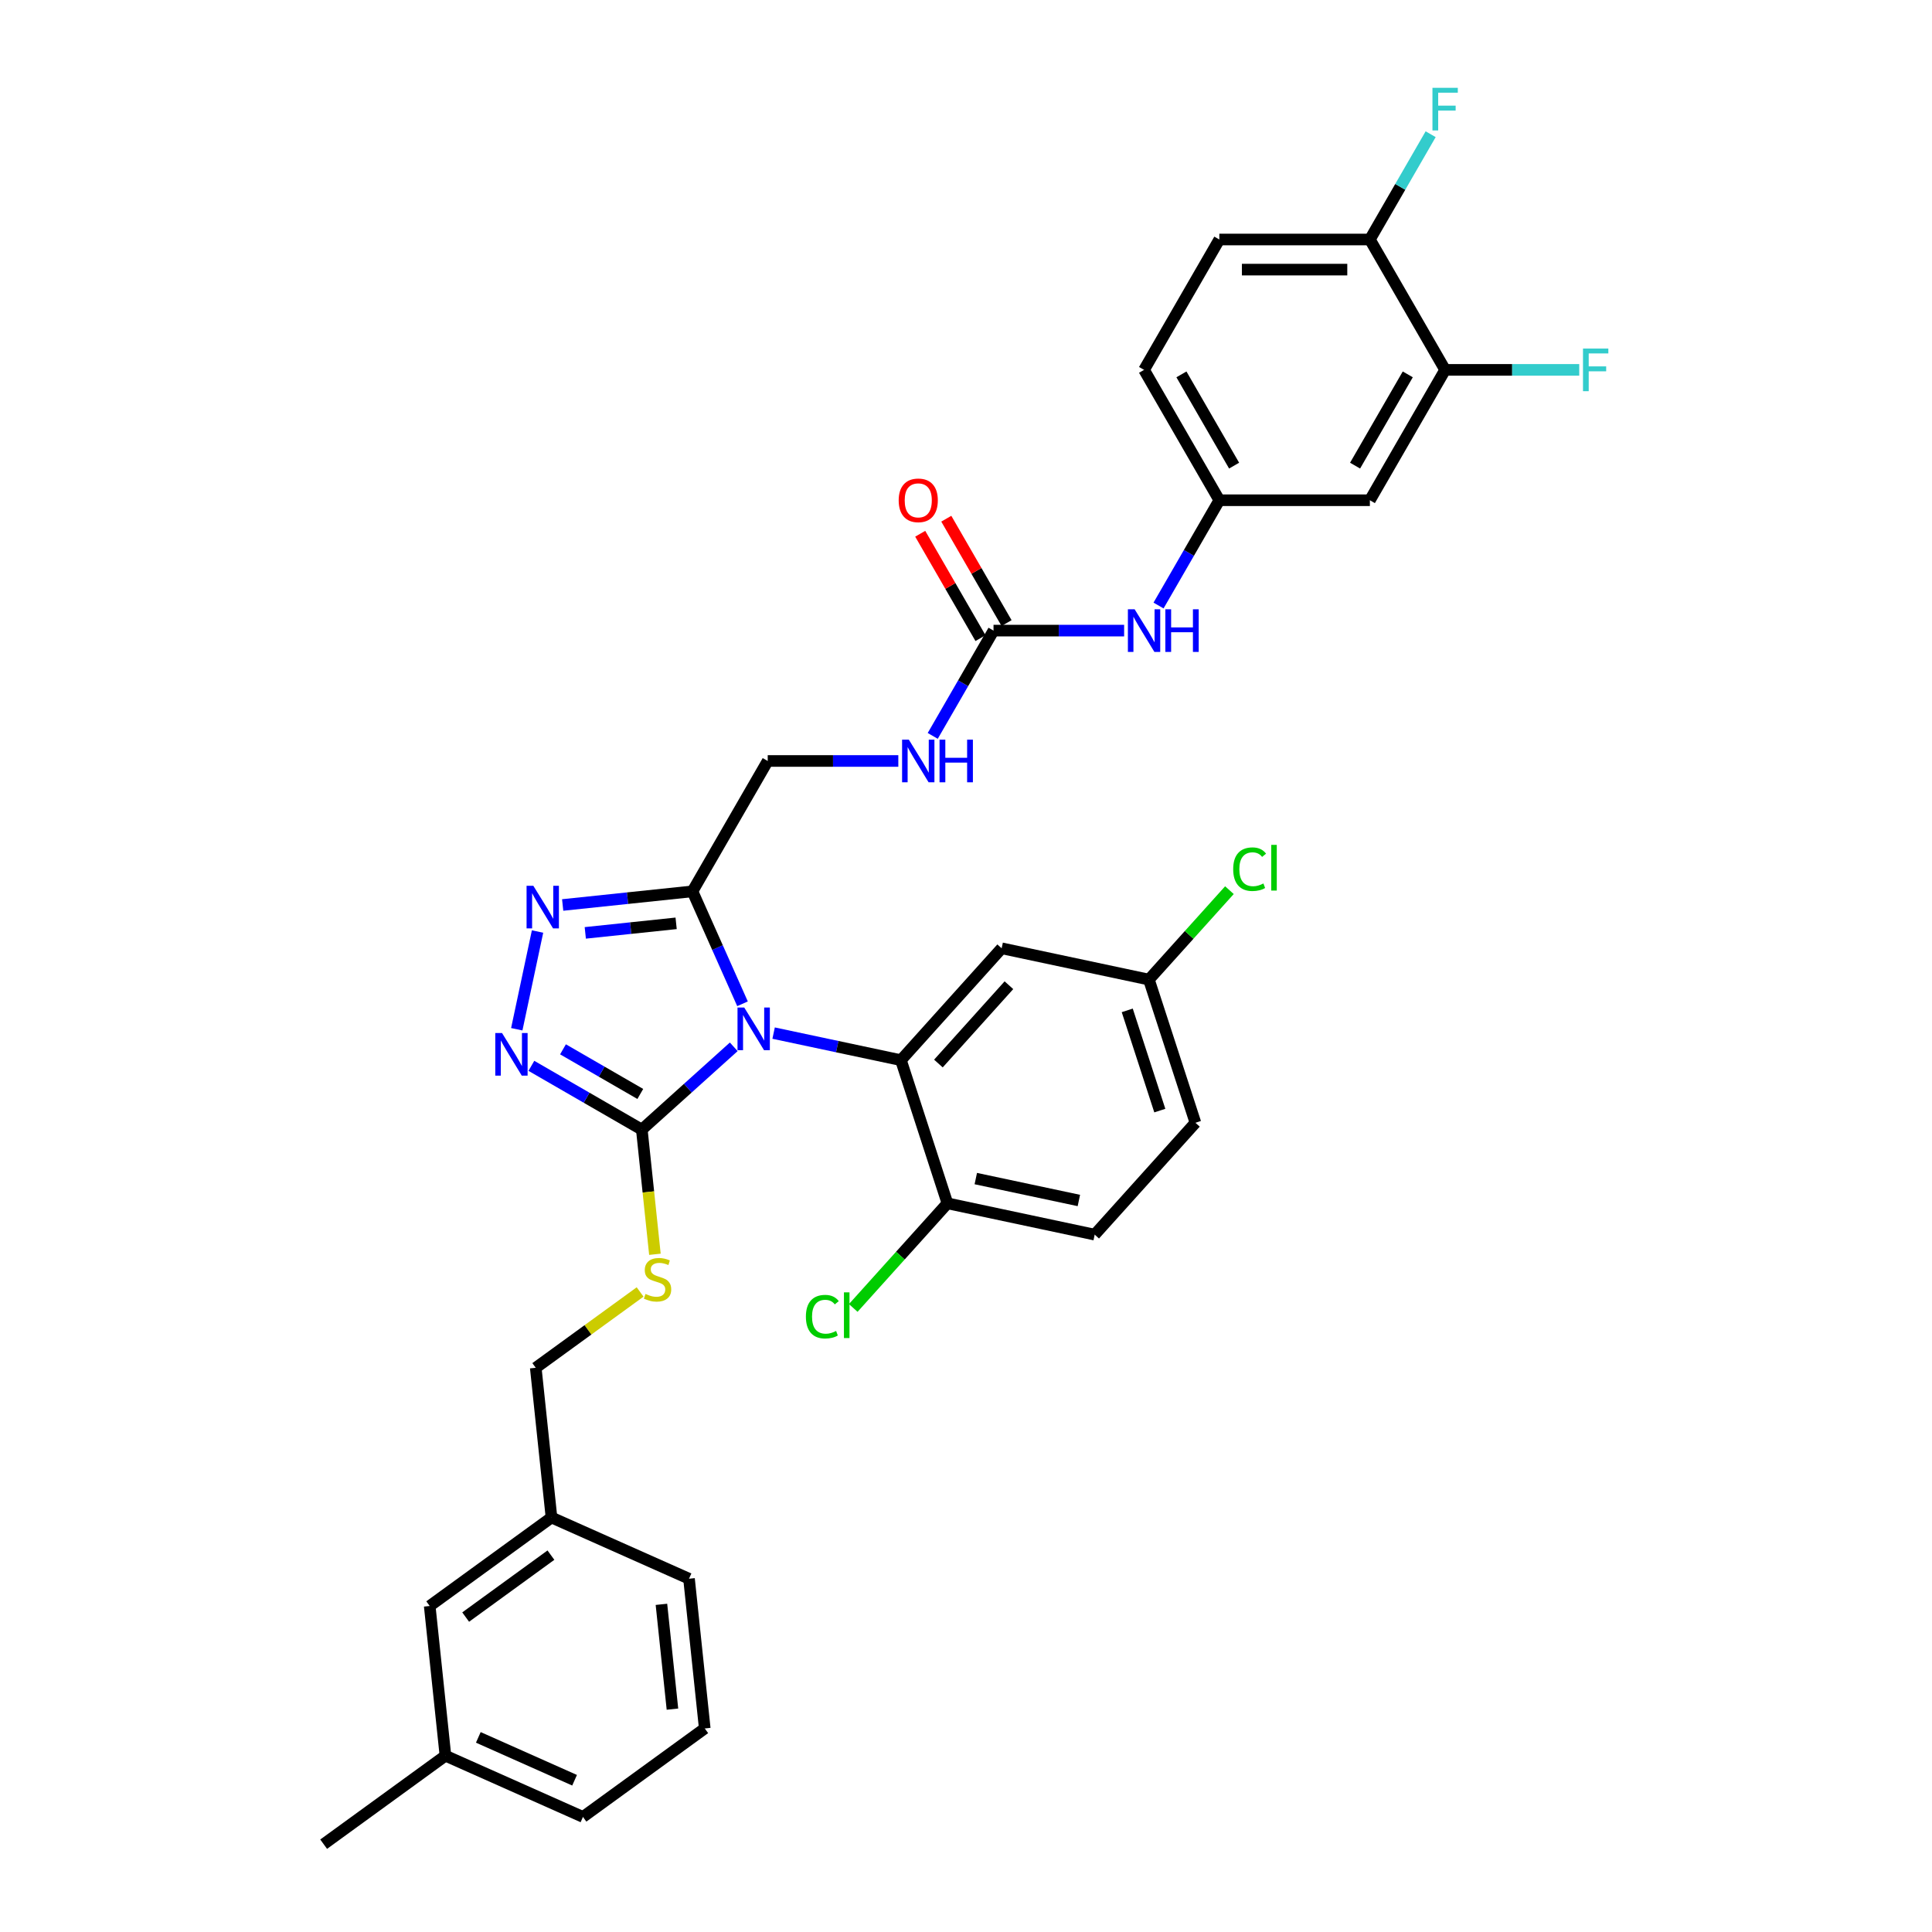 <?xml version='1.0' encoding='iso-8859-1'?>
<svg version='1.1' baseProfile='full'
              xmlns='http://www.w3.org/2000/svg'
                      xmlns:rdkit='http://www.rdkit.org/xml'
                      xmlns:xlink='http://www.w3.org/1999/xlink'
                  xml:space='preserve'
width='1000px' height='1000px' viewBox='0 0 1000 1000'>
<!-- END OF HEADER -->
<rect style='opacity:1.0;fill:#FFFFFF;stroke:none' width='1000' height='1000' x='0' y='0'> </rect>
<path class='bond-0' d='M 482.782,380.899 L 498.514,353.651' style='fill:none;fill-rule:evenodd;stroke:#0000FF;stroke-width:6px;stroke-linecap:butt;stroke-linejoin:miter;stroke-opacity:1' />
<path class='bond-0' d='M 498.514,353.651 L 514.246,326.402' style='fill:none;fill-rule:evenodd;stroke:#000000;stroke-width:6px;stroke-linecap:butt;stroke-linejoin:miter;stroke-opacity:1' />
<path class='bond-1' d='M 464.971,393.88 L 431.171,393.88' style='fill:none;fill-rule:evenodd;stroke:#0000FF;stroke-width:6px;stroke-linecap:butt;stroke-linejoin:miter;stroke-opacity:1' />
<path class='bond-1' d='M 431.171,393.88 L 397.37,393.88' style='fill:none;fill-rule:evenodd;stroke:#000000;stroke-width:6px;stroke-linecap:butt;stroke-linejoin:miter;stroke-opacity:1' />
<path class='bond-2' d='M 747.999,191.445 L 709.04,258.923' style='fill:none;fill-rule:evenodd;stroke:#000000;stroke-width:6px;stroke-linecap:butt;stroke-linejoin:miter;stroke-opacity:1' />
<path class='bond-2' d='M 728.659,193.775 L 701.388,241.01' style='fill:none;fill-rule:evenodd;stroke:#000000;stroke-width:6px;stroke-linecap:butt;stroke-linejoin:miter;stroke-opacity:1' />
<path class='bond-3' d='M 747.999,191.445 L 782.703,191.445' style='fill:none;fill-rule:evenodd;stroke:#000000;stroke-width:6px;stroke-linecap:butt;stroke-linejoin:miter;stroke-opacity:1' />
<path class='bond-3' d='M 782.703,191.445 L 817.408,191.445' style='fill:none;fill-rule:evenodd;stroke:#33CCCC;stroke-width:6px;stroke-linecap:butt;stroke-linejoin:miter;stroke-opacity:1' />
<path class='bond-4' d='M 747.999,191.445 L 709.04,123.966' style='fill:none;fill-rule:evenodd;stroke:#000000;stroke-width:6px;stroke-linecap:butt;stroke-linejoin:miter;stroke-opacity:1' />
<path class='bond-5' d='M 514.246,326.402 L 548.047,326.402' style='fill:none;fill-rule:evenodd;stroke:#000000;stroke-width:6px;stroke-linecap:butt;stroke-linejoin:miter;stroke-opacity:1' />
<path class='bond-5' d='M 548.047,326.402 L 581.847,326.402' style='fill:none;fill-rule:evenodd;stroke:#0000FF;stroke-width:6px;stroke-linecap:butt;stroke-linejoin:miter;stroke-opacity:1' />
<path class='bond-6' d='M 520.994,322.506 L 505.397,295.491' style='fill:none;fill-rule:evenodd;stroke:#000000;stroke-width:6px;stroke-linecap:butt;stroke-linejoin:miter;stroke-opacity:1' />
<path class='bond-6' d='M 505.397,295.491 L 489.8,268.476' style='fill:none;fill-rule:evenodd;stroke:#FF0000;stroke-width:6px;stroke-linecap:butt;stroke-linejoin:miter;stroke-opacity:1' />
<path class='bond-6' d='M 507.498,330.298 L 491.901,303.283' style='fill:none;fill-rule:evenodd;stroke:#000000;stroke-width:6px;stroke-linecap:butt;stroke-linejoin:miter;stroke-opacity:1' />
<path class='bond-6' d='M 491.901,303.283 L 476.304,276.268' style='fill:none;fill-rule:evenodd;stroke:#FF0000;stroke-width:6px;stroke-linecap:butt;stroke-linejoin:miter;stroke-opacity:1' />
<path class='bond-7' d='M 599.658,313.421 L 615.39,286.172' style='fill:none;fill-rule:evenodd;stroke:#0000FF;stroke-width:6px;stroke-linecap:butt;stroke-linejoin:miter;stroke-opacity:1' />
<path class='bond-7' d='M 615.39,286.172 L 631.122,258.923' style='fill:none;fill-rule:evenodd;stroke:#000000;stroke-width:6px;stroke-linecap:butt;stroke-linejoin:miter;stroke-opacity:1' />
<path class='bond-8' d='M 709.04,258.923 L 631.122,258.923' style='fill:none;fill-rule:evenodd;stroke:#000000;stroke-width:6px;stroke-linecap:butt;stroke-linejoin:miter;stroke-opacity:1' />
<path class='bond-9' d='M 400.419,534.733 L 433.369,541.737' style='fill:none;fill-rule:evenodd;stroke:#0000FF;stroke-width:6px;stroke-linecap:butt;stroke-linejoin:miter;stroke-opacity:1' />
<path class='bond-9' d='M 433.369,541.737 L 466.318,548.74' style='fill:none;fill-rule:evenodd;stroke:#000000;stroke-width:6px;stroke-linecap:butt;stroke-linejoin:miter;stroke-opacity:1' />
<path class='bond-10' d='M 379.787,541.829 L 355.993,563.253' style='fill:none;fill-rule:evenodd;stroke:#0000FF;stroke-width:6px;stroke-linecap:butt;stroke-linejoin:miter;stroke-opacity:1' />
<path class='bond-10' d='M 355.993,563.253 L 332.199,584.677' style='fill:none;fill-rule:evenodd;stroke:#000000;stroke-width:6px;stroke-linecap:butt;stroke-linejoin:miter;stroke-opacity:1' />
<path class='bond-11' d='M 384.324,519.559 L 371.367,490.459' style='fill:none;fill-rule:evenodd;stroke:#0000FF;stroke-width:6px;stroke-linecap:butt;stroke-linejoin:miter;stroke-opacity:1' />
<path class='bond-11' d='M 371.367,490.459 L 358.411,461.359' style='fill:none;fill-rule:evenodd;stroke:#000000;stroke-width:6px;stroke-linecap:butt;stroke-linejoin:miter;stroke-opacity:1' />
<path class='bond-12' d='M 332.199,584.677 L 303.618,568.176' style='fill:none;fill-rule:evenodd;stroke:#000000;stroke-width:6px;stroke-linecap:butt;stroke-linejoin:miter;stroke-opacity:1' />
<path class='bond-12' d='M 303.618,568.176 L 275.037,551.674' style='fill:none;fill-rule:evenodd;stroke:#0000FF;stroke-width:6px;stroke-linecap:butt;stroke-linejoin:miter;stroke-opacity:1' />
<path class='bond-12' d='M 331.416,566.231 L 311.41,554.68' style='fill:none;fill-rule:evenodd;stroke:#000000;stroke-width:6px;stroke-linecap:butt;stroke-linejoin:miter;stroke-opacity:1' />
<path class='bond-12' d='M 311.41,554.68 L 291.403,543.129' style='fill:none;fill-rule:evenodd;stroke:#0000FF;stroke-width:6px;stroke-linecap:butt;stroke-linejoin:miter;stroke-opacity:1' />
<path class='bond-13' d='M 332.199,584.677 L 335.591,616.948' style='fill:none;fill-rule:evenodd;stroke:#000000;stroke-width:6px;stroke-linecap:butt;stroke-linejoin:miter;stroke-opacity:1' />
<path class='bond-13' d='M 335.591,616.948 L 338.983,649.218' style='fill:none;fill-rule:evenodd;stroke:#CCCC00;stroke-width:6px;stroke-linecap:butt;stroke-linejoin:miter;stroke-opacity:1' />
<path class='bond-14' d='M 267.48,532.737 L 278.232,482.153' style='fill:none;fill-rule:evenodd;stroke:#0000FF;stroke-width:6px;stroke-linecap:butt;stroke-linejoin:miter;stroke-opacity:1' />
<path class='bond-15' d='M 291.237,468.419 L 324.824,464.889' style='fill:none;fill-rule:evenodd;stroke:#0000FF;stroke-width:6px;stroke-linecap:butt;stroke-linejoin:miter;stroke-opacity:1' />
<path class='bond-15' d='M 324.824,464.889 L 358.411,461.359' style='fill:none;fill-rule:evenodd;stroke:#000000;stroke-width:6px;stroke-linecap:butt;stroke-linejoin:miter;stroke-opacity:1' />
<path class='bond-15' d='M 302.942,482.858 L 326.453,480.387' style='fill:none;fill-rule:evenodd;stroke:#0000FF;stroke-width:6px;stroke-linecap:butt;stroke-linejoin:miter;stroke-opacity:1' />
<path class='bond-15' d='M 326.453,480.387 L 349.964,477.916' style='fill:none;fill-rule:evenodd;stroke:#000000;stroke-width:6px;stroke-linecap:butt;stroke-linejoin:miter;stroke-opacity:1' />
<path class='bond-16' d='M 358.411,461.359 L 397.37,393.88' style='fill:none;fill-rule:evenodd;stroke:#000000;stroke-width:6px;stroke-linecap:butt;stroke-linejoin:miter;stroke-opacity:1' />
<path class='bond-17' d='M 222.415,831.256 L 285.452,785.457' style='fill:none;fill-rule:evenodd;stroke:#000000;stroke-width:6px;stroke-linecap:butt;stroke-linejoin:miter;stroke-opacity:1' />
<path class='bond-17' d='M 241.03,836.994 L 285.156,804.934' style='fill:none;fill-rule:evenodd;stroke:#000000;stroke-width:6px;stroke-linecap:butt;stroke-linejoin:miter;stroke-opacity:1' />
<path class='bond-18' d='M 222.415,831.256 L 230.56,908.747' style='fill:none;fill-rule:evenodd;stroke:#000000;stroke-width:6px;stroke-linecap:butt;stroke-linejoin:miter;stroke-opacity:1' />
<path class='bond-19' d='M 331.321,668.723 L 304.314,688.345' style='fill:none;fill-rule:evenodd;stroke:#CCCC00;stroke-width:6px;stroke-linecap:butt;stroke-linejoin:miter;stroke-opacity:1' />
<path class='bond-19' d='M 304.314,688.345 L 277.307,707.967' style='fill:none;fill-rule:evenodd;stroke:#000000;stroke-width:6px;stroke-linecap:butt;stroke-linejoin:miter;stroke-opacity:1' />
<path class='bond-20' d='M 277.307,707.967 L 285.452,785.457' style='fill:none;fill-rule:evenodd;stroke:#000000;stroke-width:6px;stroke-linecap:butt;stroke-linejoin:miter;stroke-opacity:1' />
<path class='bond-21' d='M 285.452,785.457 L 356.633,817.149' style='fill:none;fill-rule:evenodd;stroke:#000000;stroke-width:6px;stroke-linecap:butt;stroke-linejoin:miter;stroke-opacity:1' />
<path class='bond-22' d='M 230.56,908.747 L 301.741,940.439' style='fill:none;fill-rule:evenodd;stroke:#000000;stroke-width:6px;stroke-linecap:butt;stroke-linejoin:miter;stroke-opacity:1' />
<path class='bond-22' d='M 247.575,899.264 L 297.402,921.449' style='fill:none;fill-rule:evenodd;stroke:#000000;stroke-width:6px;stroke-linecap:butt;stroke-linejoin:miter;stroke-opacity:1' />
<path class='bond-23' d='M 230.56,908.747 L 167.523,954.545' style='fill:none;fill-rule:evenodd;stroke:#000000;stroke-width:6px;stroke-linecap:butt;stroke-linejoin:miter;stroke-opacity:1' />
<path class='bond-24' d='M 466.318,548.74 L 518.455,490.836' style='fill:none;fill-rule:evenodd;stroke:#000000;stroke-width:6px;stroke-linecap:butt;stroke-linejoin:miter;stroke-opacity:1' />
<path class='bond-24' d='M 485.719,550.482 L 522.215,509.949' style='fill:none;fill-rule:evenodd;stroke:#000000;stroke-width:6px;stroke-linecap:butt;stroke-linejoin:miter;stroke-opacity:1' />
<path class='bond-25' d='M 466.318,548.74 L 490.396,622.844' style='fill:none;fill-rule:evenodd;stroke:#000000;stroke-width:6px;stroke-linecap:butt;stroke-linejoin:miter;stroke-opacity:1' />
<path class='bond-26' d='M 518.455,490.836 L 594.67,507.036' style='fill:none;fill-rule:evenodd;stroke:#000000;stroke-width:6px;stroke-linecap:butt;stroke-linejoin:miter;stroke-opacity:1' />
<path class='bond-27' d='M 490.396,622.844 L 566.611,639.044' style='fill:none;fill-rule:evenodd;stroke:#000000;stroke-width:6px;stroke-linecap:butt;stroke-linejoin:miter;stroke-opacity:1' />
<path class='bond-27' d='M 505.068,610.031 L 558.418,621.371' style='fill:none;fill-rule:evenodd;stroke:#000000;stroke-width:6px;stroke-linecap:butt;stroke-linejoin:miter;stroke-opacity:1' />
<path class='bond-28' d='M 490.396,622.844 L 466.018,649.918' style='fill:none;fill-rule:evenodd;stroke:#000000;stroke-width:6px;stroke-linecap:butt;stroke-linejoin:miter;stroke-opacity:1' />
<path class='bond-28' d='M 466.018,649.918 L 441.64,676.992' style='fill:none;fill-rule:evenodd;stroke:#00CC00;stroke-width:6px;stroke-linecap:butt;stroke-linejoin:miter;stroke-opacity:1' />
<path class='bond-29' d='M 566.611,639.044 L 618.748,581.14' style='fill:none;fill-rule:evenodd;stroke:#000000;stroke-width:6px;stroke-linecap:butt;stroke-linejoin:miter;stroke-opacity:1' />
<path class='bond-30' d='M 594.67,507.036 L 615.51,483.891' style='fill:none;fill-rule:evenodd;stroke:#000000;stroke-width:6px;stroke-linecap:butt;stroke-linejoin:miter;stroke-opacity:1' />
<path class='bond-30' d='M 615.51,483.891 L 636.35,460.745' style='fill:none;fill-rule:evenodd;stroke:#00CC00;stroke-width:6px;stroke-linecap:butt;stroke-linejoin:miter;stroke-opacity:1' />
<path class='bond-31' d='M 594.67,507.036 L 618.748,581.14' style='fill:none;fill-rule:evenodd;stroke:#000000;stroke-width:6px;stroke-linecap:butt;stroke-linejoin:miter;stroke-opacity:1' />
<path class='bond-31' d='M 583.461,522.967 L 600.315,574.84' style='fill:none;fill-rule:evenodd;stroke:#000000;stroke-width:6px;stroke-linecap:butt;stroke-linejoin:miter;stroke-opacity:1' />
<path class='bond-32' d='M 364.777,894.64 L 301.741,940.439' style='fill:none;fill-rule:evenodd;stroke:#000000;stroke-width:6px;stroke-linecap:butt;stroke-linejoin:miter;stroke-opacity:1' />
<path class='bond-33' d='M 364.777,894.64 L 356.633,817.149' style='fill:none;fill-rule:evenodd;stroke:#000000;stroke-width:6px;stroke-linecap:butt;stroke-linejoin:miter;stroke-opacity:1' />
<path class='bond-33' d='M 348.058,884.645 L 342.356,830.402' style='fill:none;fill-rule:evenodd;stroke:#000000;stroke-width:6px;stroke-linecap:butt;stroke-linejoin:miter;stroke-opacity:1' />
<path class='bond-34' d='M 709.04,123.966 L 631.122,123.966' style='fill:none;fill-rule:evenodd;stroke:#000000;stroke-width:6px;stroke-linecap:butt;stroke-linejoin:miter;stroke-opacity:1' />
<path class='bond-34' d='M 697.352,139.55 L 642.81,139.55' style='fill:none;fill-rule:evenodd;stroke:#000000;stroke-width:6px;stroke-linecap:butt;stroke-linejoin:miter;stroke-opacity:1' />
<path class='bond-35' d='M 709.04,123.966 L 724.772,96.718' style='fill:none;fill-rule:evenodd;stroke:#000000;stroke-width:6px;stroke-linecap:butt;stroke-linejoin:miter;stroke-opacity:1' />
<path class='bond-35' d='M 724.772,96.718 L 740.504,69.469' style='fill:none;fill-rule:evenodd;stroke:#33CCCC;stroke-width:6px;stroke-linecap:butt;stroke-linejoin:miter;stroke-opacity:1' />
<path class='bond-36' d='M 631.122,258.923 L 592.164,191.445' style='fill:none;fill-rule:evenodd;stroke:#000000;stroke-width:6px;stroke-linecap:butt;stroke-linejoin:miter;stroke-opacity:1' />
<path class='bond-36' d='M 638.774,241.01 L 611.503,193.775' style='fill:none;fill-rule:evenodd;stroke:#000000;stroke-width:6px;stroke-linecap:butt;stroke-linejoin:miter;stroke-opacity:1' />
<path class='bond-37' d='M 631.122,123.966 L 592.164,191.445' style='fill:none;fill-rule:evenodd;stroke:#000000;stroke-width:6px;stroke-linecap:butt;stroke-linejoin:miter;stroke-opacity:1' />
<path  class='atom-0' d='M 470.41 382.847
L 477.641 394.535
Q 478.357 395.688, 479.511 397.776
Q 480.664 399.864, 480.726 399.989
L 480.726 382.847
L 483.656 382.847
L 483.656 404.914
L 480.633 404.914
L 472.872 392.135
Q 471.968 390.639, 471.002 388.925
Q 470.067 387.211, 469.786 386.681
L 469.786 404.914
L 466.919 404.914
L 466.919 382.847
L 470.41 382.847
' fill='#0000FF'/>
<path  class='atom-0' d='M 486.305 382.847
L 489.297 382.847
L 489.297 392.229
L 500.579 392.229
L 500.579 382.847
L 503.571 382.847
L 503.571 404.914
L 500.579 404.914
L 500.579 394.722
L 489.297 394.722
L 489.297 404.914
L 486.305 404.914
L 486.305 382.847
' fill='#0000FF'/>
<path  class='atom-3' d='M 587.286 315.369
L 594.517 327.056
Q 595.234 328.21, 596.387 330.298
Q 597.54 332.386, 597.602 332.511
L 597.602 315.369
L 600.532 315.369
L 600.532 337.435
L 597.509 337.435
L 589.748 324.657
Q 588.844 323.16, 587.878 321.446
Q 586.943 319.732, 586.663 319.202
L 586.663 337.435
L 583.795 337.435
L 583.795 315.369
L 587.286 315.369
' fill='#0000FF'/>
<path  class='atom-3' d='M 603.181 315.369
L 606.173 315.369
L 606.173 324.75
L 617.456 324.75
L 617.456 315.369
L 620.448 315.369
L 620.448 337.435
L 617.456 337.435
L 617.456 327.243
L 606.173 327.243
L 606.173 337.435
L 603.181 337.435
L 603.181 315.369
' fill='#0000FF'/>
<path  class='atom-4' d='M 465.158 258.986
Q 465.158 253.687, 467.776 250.726
Q 470.394 247.766, 475.287 247.766
Q 480.181 247.766, 482.799 250.726
Q 485.417 253.687, 485.417 258.986
Q 485.417 264.346, 482.768 267.401
Q 480.118 270.424, 475.287 270.424
Q 470.425 270.424, 467.776 267.401
Q 465.158 264.378, 465.158 258.986
M 475.287 267.931
Q 478.653 267.931, 480.461 265.687
Q 482.3 263.411, 482.3 258.986
Q 482.3 254.653, 480.461 252.472
Q 478.653 250.259, 475.287 250.259
Q 471.921 250.259, 470.083 252.441
Q 468.275 254.622, 468.275 258.986
Q 468.275 263.443, 470.083 265.687
Q 471.921 267.931, 475.287 267.931
' fill='#FF0000'/>
<path  class='atom-6' d='M 385.225 521.507
L 392.456 533.195
Q 393.173 534.348, 394.326 536.436
Q 395.479 538.524, 395.542 538.649
L 395.542 521.507
L 398.471 521.507
L 398.471 543.573
L 395.448 543.573
L 387.688 530.795
Q 386.784 529.299, 385.818 527.585
Q 384.883 525.87, 384.602 525.341
L 384.602 543.573
L 381.735 543.573
L 381.735 521.507
L 385.225 521.507
' fill='#0000FF'/>
<path  class='atom-8' d='M 259.843 534.685
L 267.074 546.373
Q 267.79 547.526, 268.944 549.614
Q 270.097 551.702, 270.159 551.827
L 270.159 534.685
L 273.089 534.685
L 273.089 556.751
L 270.066 556.751
L 262.305 543.973
Q 261.401 542.477, 260.435 540.763
Q 259.5 539.049, 259.22 538.519
L 259.22 556.751
L 256.352 556.751
L 256.352 534.685
L 259.843 534.685
' fill='#0000FF'/>
<path  class='atom-9' d='M 276.043 458.47
L 283.274 470.158
Q 283.99 471.311, 285.144 473.399
Q 286.297 475.488, 286.359 475.612
L 286.359 458.47
L 289.289 458.47
L 289.289 480.537
L 286.266 480.537
L 278.505 467.758
Q 277.601 466.262, 276.635 464.548
Q 275.7 462.834, 275.42 462.304
L 275.42 480.537
L 272.552 480.537
L 272.552 458.47
L 276.043 458.47
' fill='#0000FF'/>
<path  class='atom-12' d='M 334.11 669.741
Q 334.36 669.835, 335.388 670.271
Q 336.417 670.708, 337.539 670.988
Q 338.692 671.237, 339.814 671.237
Q 341.902 671.237, 343.118 670.24
Q 344.333 669.212, 344.333 667.435
Q 344.333 666.22, 343.71 665.472
Q 343.118 664.724, 342.183 664.318
Q 341.248 663.913, 339.689 663.446
Q 337.726 662.853, 336.541 662.292
Q 335.388 661.731, 334.547 660.547
Q 333.736 659.363, 333.736 657.368
Q 333.736 654.594, 335.606 652.88
Q 337.507 651.166, 341.248 651.166
Q 343.803 651.166, 346.702 652.381
L 345.985 654.781
Q 343.336 653.69, 341.341 653.69
Q 339.19 653.69, 338.006 654.594
Q 336.822 655.467, 336.853 656.994
Q 336.853 658.178, 337.445 658.895
Q 338.068 659.612, 338.941 660.017
Q 339.845 660.422, 341.341 660.89
Q 343.336 661.513, 344.52 662.137
Q 345.704 662.76, 346.546 664.038
Q 347.419 665.285, 347.419 667.435
Q 347.419 670.489, 345.362 672.141
Q 343.336 673.762, 339.939 673.762
Q 337.975 673.762, 336.479 673.326
Q 335.014 672.92, 333.269 672.204
L 334.11 669.741
' fill='#CCCC00'/>
<path  class='atom-22' d='M 417.128 681.512
Q 417.128 676.026, 419.683 673.159
Q 422.27 670.26, 427.163 670.26
Q 431.714 670.26, 434.145 673.471
L 432.088 675.154
Q 430.311 672.816, 427.163 672.816
Q 423.828 672.816, 422.052 675.06
Q 420.307 677.273, 420.307 681.512
Q 420.307 685.875, 422.114 688.119
Q 423.953 690.363, 427.506 690.363
Q 429.937 690.363, 432.773 688.898
L 433.646 691.236
Q 432.493 691.984, 430.747 692.42
Q 429.002 692.856, 427.07 692.856
Q 422.27 692.856, 419.683 689.927
Q 417.128 686.997, 417.128 681.512
' fill='#00CC00'/>
<path  class='atom-22' d='M 436.825 668.92
L 439.692 668.92
L 439.692 692.576
L 436.825 692.576
L 436.825 668.92
' fill='#00CC00'/>
<path  class='atom-24' d='M 638.298 449.896
Q 638.298 444.41, 640.854 441.543
Q 643.441 438.644, 648.334 438.644
Q 652.884 438.644, 655.315 441.855
L 653.258 443.538
Q 651.482 441.2, 648.334 441.2
Q 644.999 441.2, 643.223 443.444
Q 641.477 445.657, 641.477 449.896
Q 641.477 454.259, 643.285 456.503
Q 645.124 458.747, 648.677 458.747
Q 651.108 458.747, 653.944 457.282
L 654.817 459.62
Q 653.663 460.368, 651.918 460.804
Q 650.173 461.24, 648.24 461.24
Q 643.441 461.24, 640.854 458.311
Q 638.298 455.381, 638.298 449.896
' fill='#00CC00'/>
<path  class='atom-24' d='M 657.996 437.304
L 660.863 437.304
L 660.863 460.96
L 657.996 460.96
L 657.996 437.304
' fill='#00CC00'/>
<path  class='atom-32' d='M 819.356 180.412
L 832.477 180.412
L 832.477 182.936
L 822.316 182.936
L 822.316 189.637
L 831.355 189.637
L 831.355 192.193
L 822.316 192.193
L 822.316 202.478
L 819.356 202.478
L 819.356 180.412
' fill='#33CCCC'/>
<path  class='atom-33' d='M 741.438 45.455
L 754.559 45.455
L 754.559 47.979
L 744.399 47.979
L 744.399 54.68
L 753.437 54.68
L 753.437 57.236
L 744.399 57.236
L 744.399 67.521
L 741.438 67.521
L 741.438 45.455
' fill='#33CCCC'/>
</svg>
